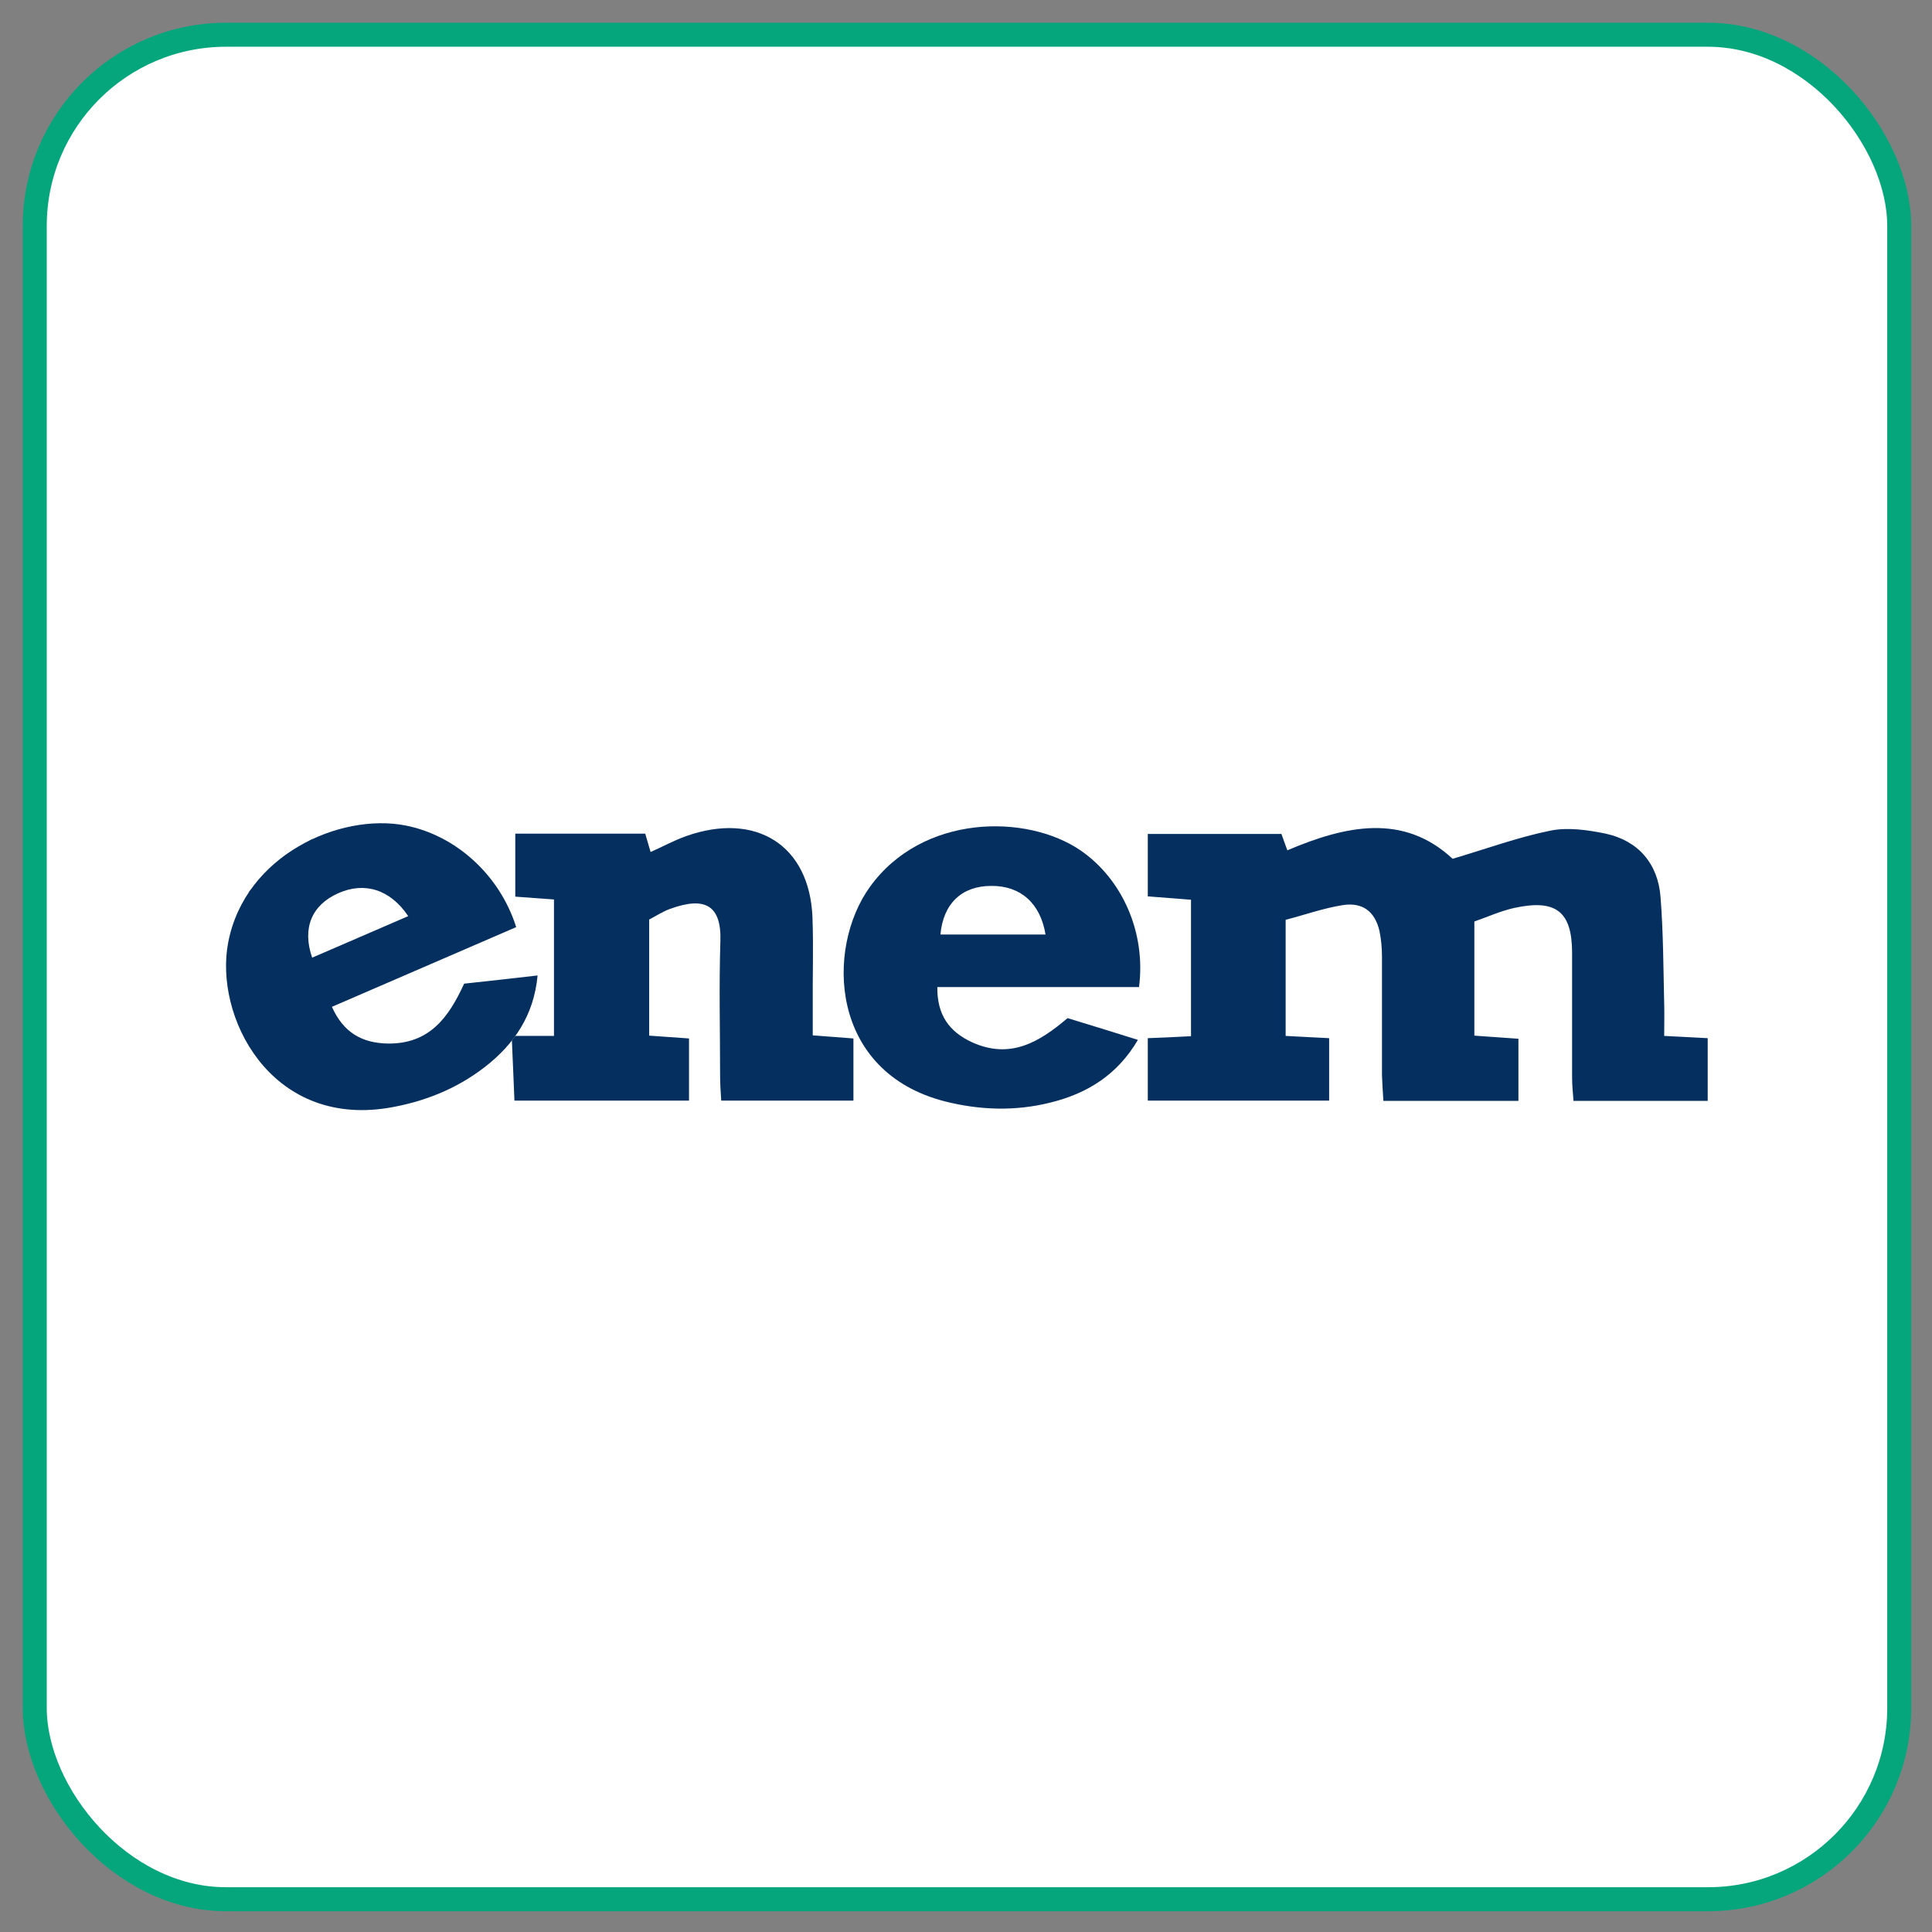 <svg xmlns="http://www.w3.org/2000/svg" xmlns:xlink="http://www.w3.org/1999/xlink" id="Layer_1" viewBox="0 0 68.39 68.39"><rect x="0" y="0" width="68.39" height="68.39" fill="#808080" stroke="none"/><defs><style>      .cls-1 {        fill: none;      }      .cls-2 {        fill: #fff;        stroke: #06a67d;        stroke-miterlimit: 10;        stroke-width: .85px;      }      .cls-3 {        fill: #052f5f;      }      .cls-4 {        clip-path: url(#clippath);      }    </style><clipPath id="clippath"><rect class="cls-1" x="8" y="29.15" width="52.46" height="10.15"></rect></clipPath></defs><rect class="cls-2" x="1.23" y="1.23" width="66" height="66" rx="6.77" ry="6.77"></rect><g class="cls-4"><g><path class="cls-3" d="M18.27,32.82c-2.19.95-4.34,1.88-6.52,2.82.4.9,1.05,1.28,1.97,1.3,1.48.02,2.16-.92,2.71-2.12.82-.09,1.66-.18,2.6-.29-.13,1.41-.83,2.44-1.88,3.25-1,.77-2.15,1.23-3.42,1.44-4.18.67-6.16-3.26-5.65-5.87.6-3.09,3.96-4.58,6.27-4.13,1.76.34,3.33,1.73,3.92,3.59h0ZM11.05,33.9c1.13-.49,2.26-.98,3.4-1.47-.63-.94-1.54-1.23-2.48-.81-.94.42-1.28,1.24-.92,2.28h0Z"></path><path class="cls-3" d="M18.24,36.67h1.37v-4.83l-1.37-.1v-2.23h4.6c.06.2.12.41.19.65.43-.19.83-.41,1.25-.56,2.48-.88,4.38.32,4.48,2.87.04,1.07,0,2.15.01,3.22v.96c.5.04.94.07,1.44.11v2.2h-4.68c-.02-.32-.04-.61-.04-.91,0-1.57-.04-3.14.01-4.71.05-1.31-.56-1.61-1.77-1.17-.26.09-.5.25-.75.38v4.11c.48.03.92.07,1.41.1v2.2h-6.18c-.03-.65-.06-1.55-.09-2.13M11.09,29.68l-1.05.64-1.27,1.29"></path><path class="cls-3" d="M45.36,29.52c.06.18.13.35.21.58,2.07-.88,4.11-1.32,5.85.3,1.22-.36,2.33-.77,3.48-1,.61-.12,1.31-.02,1.94.11,1.15.25,1.85,1.06,1.94,2.24.1,1.26.1,2.53.13,3.79.01.35,0,.71,0,1.13.55.03,1.02.05,1.54.08v2.22h-4.75c-.02-.28-.05-.54-.05-.81,0-1.49,0-2.97,0-4.46-.01-1.44-.58-1.88-2.05-1.56-.49.11-.95.32-1.41.48v4.04c.52.04,1.02.07,1.56.11v2.2h-4.78c-.02-.32-.04-.62-.05-.91,0-1.41,0-2.81,0-4.21,0-.3-.03-.61-.09-.9-.16-.68-.59-1.02-1.3-.91-.69.11-1.36.35-2.02.52v4.11c.52.03,1,.05,1.54.08v2.21h-6.42v-2.21c.51-.02.99-.04,1.53-.07v-4.83c-.49-.04-.99-.08-1.53-.12v-2.21h4.73Z"></path><path class="cls-3" d="M40.33,34.94h-7.15c-.01.98.41,1.58,1.24,1.96,1.34.6,2.36,0,3.37-.86.79.24,1.6.49,2.49.77-.72,1.23-1.79,1.9-3.1,2.22-1.24.31-2.49.27-3.72-.04-4.1-1.04-4.24-5.41-2.67-7.59,1.85-2.58,5.55-2.61,7.47-1.29,1.46,1.01,2.31,2.89,2.06,4.83h0ZM33.29,33.08h3.72c-.18-1.1-.88-1.73-1.92-1.72-1.04,0-1.7.62-1.8,1.72h0Z"></path></g></g></svg>